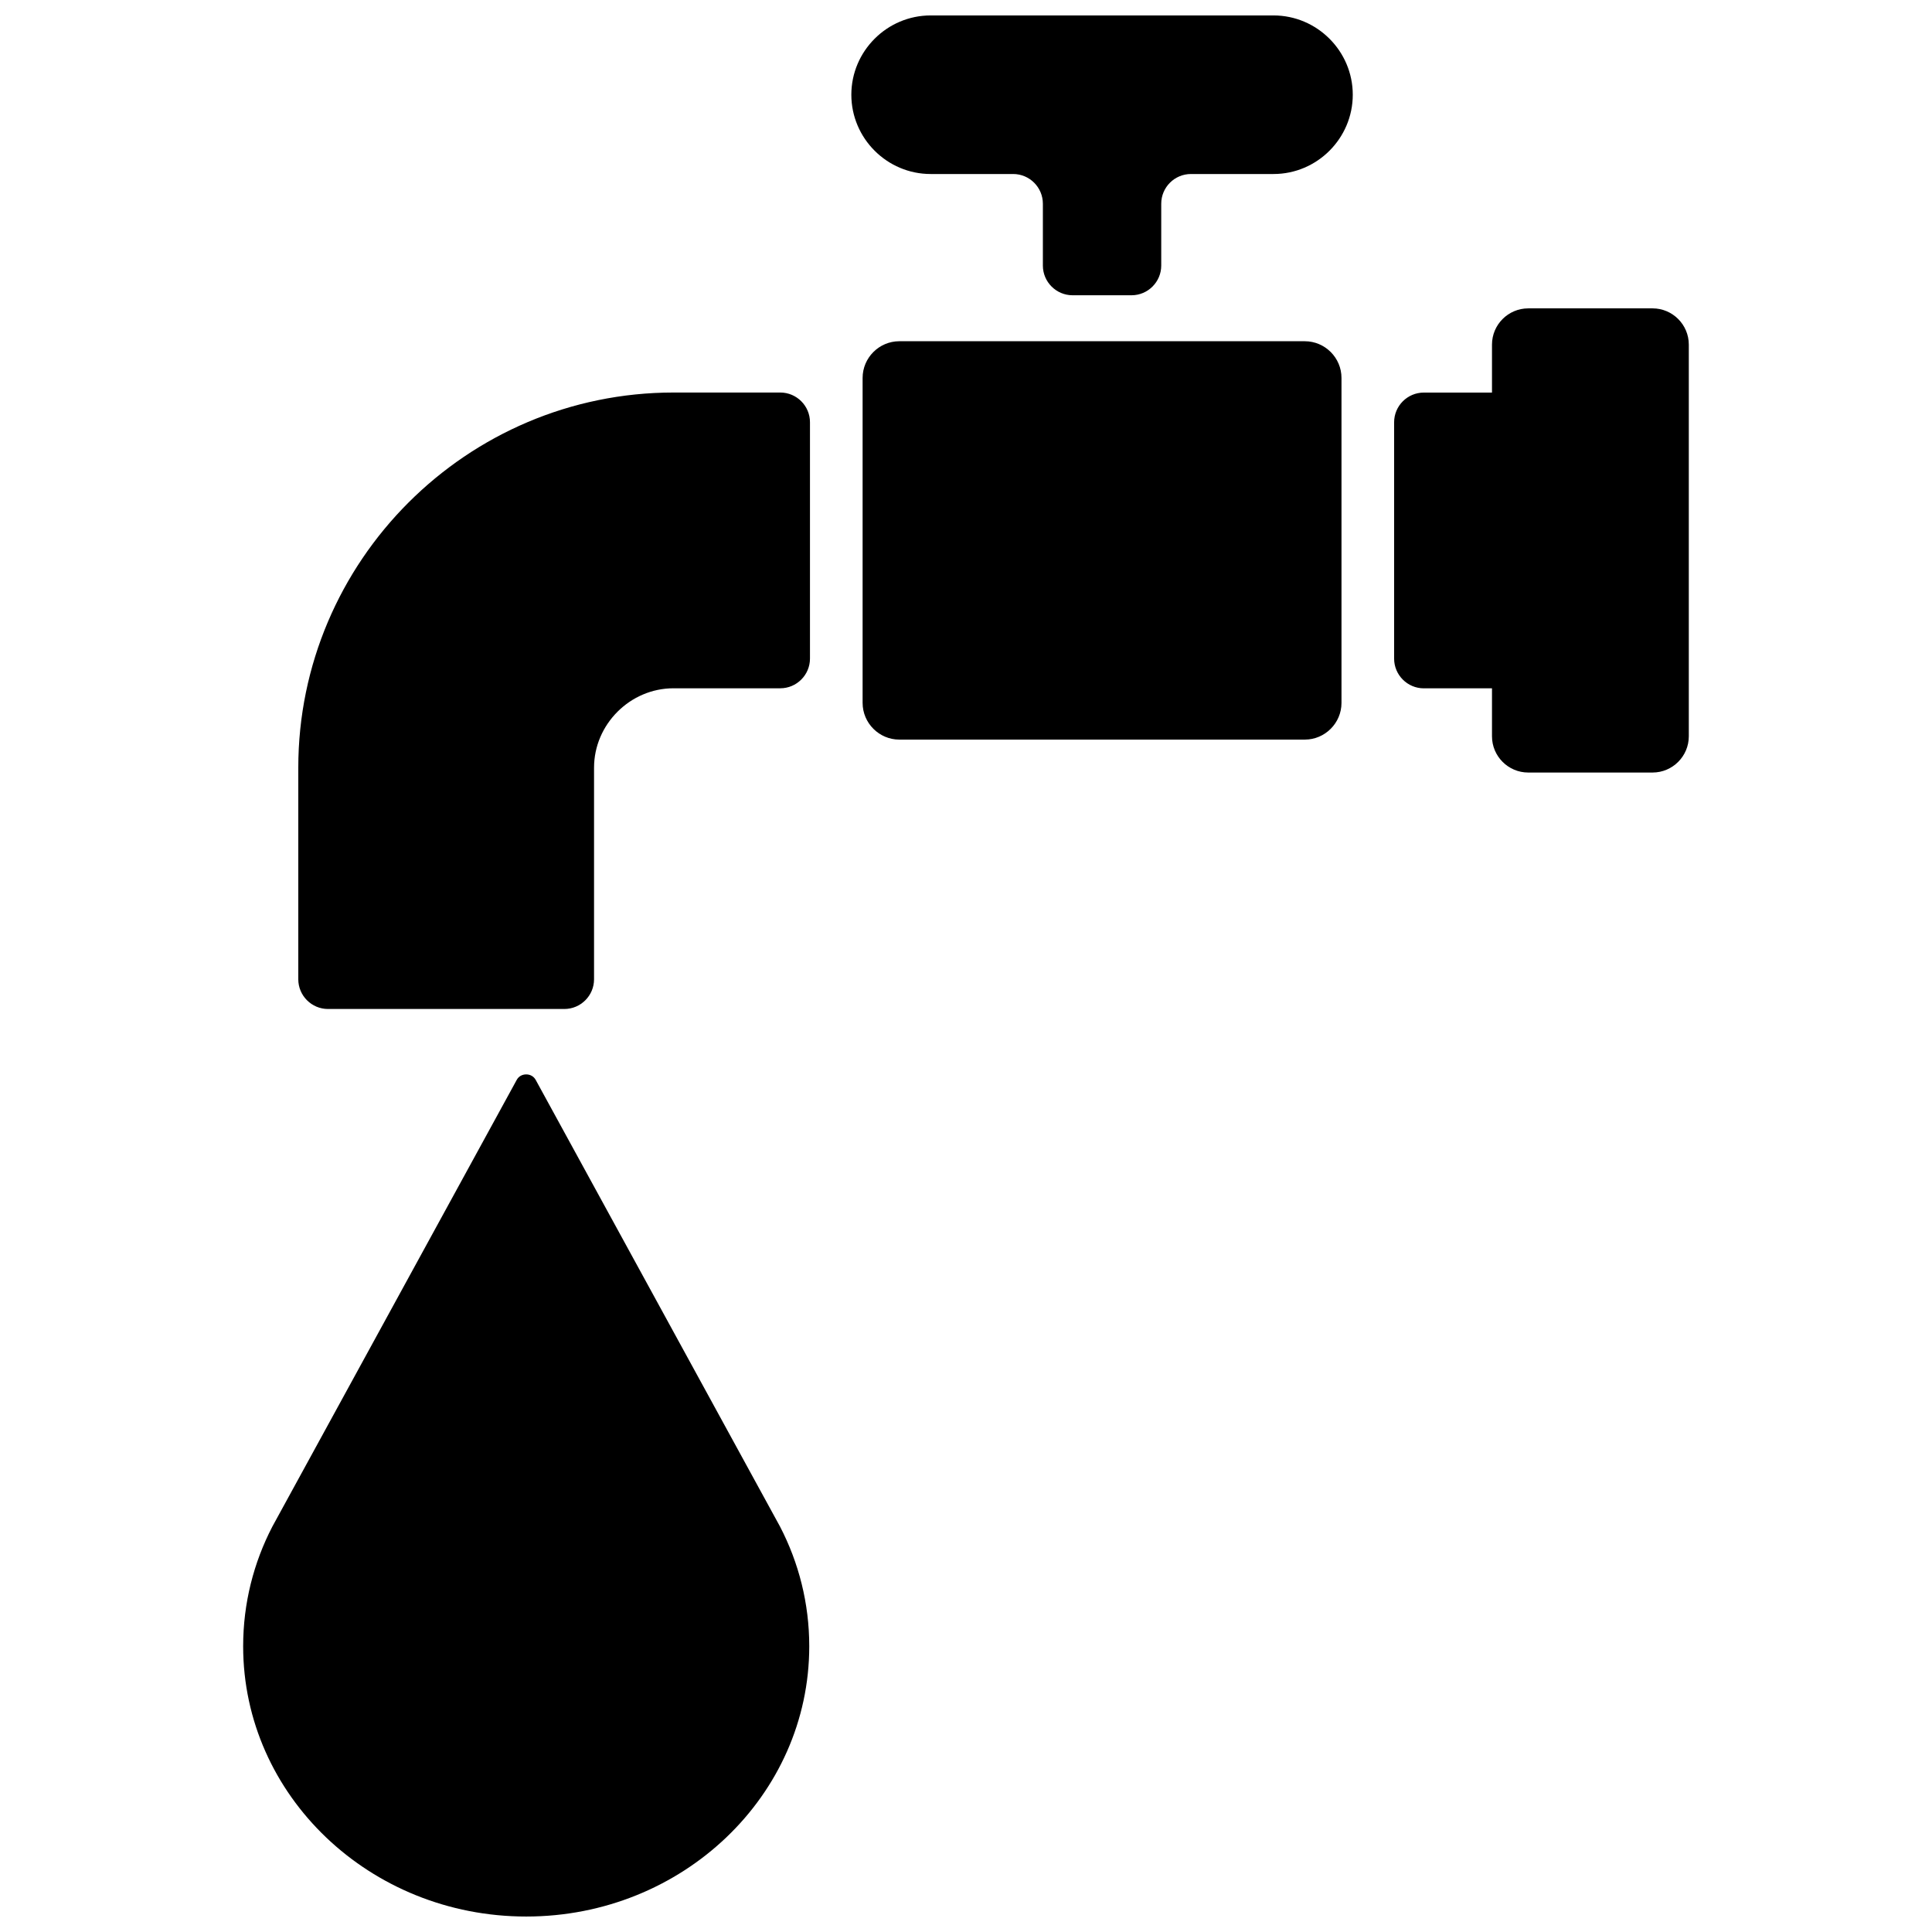 <?xml version="1.0" encoding="UTF-8"?>
<!-- The Best Svg Icon site in the world: iconSvg.co, Visit us! https://iconsvg.co -->
<svg width="800px" height="800px" version="1.1" viewBox="144 144 512 512" xmlns="http://www.w3.org/2000/svg">
 <defs>
  <clipPath id="a">
   <path d="m208 148.09h384v503.81h-384z"/>
  </clipPath>
 </defs>
 <g clip-path="url(#a)">
  <path d="m223.05 403.52v-56.059c0-27.387 11.18-52.254 29.18-70.258 18.004-18.004 42.871-29.18 70.258-29.18h28.293c4.336 0 7.871 3.535 7.871 7.871v62.637c0 4.336-3.535 7.871-7.871 7.871h-28.293c-5.746 0-11.004 2.379-14.84 6.211-3.84 3.84-6.219 9.094-6.219 14.848v56.059c0 4.336-3.535 7.871-7.871 7.871h-62.637c-4.336 0-7.871-3.535-7.871-7.871zm159.28-169.09h107.45c5.352 0 9.73 4.367 9.73 9.73v86.113c0 5.352-4.375 9.73-9.73 9.73h-107.45c-5.344 0-9.73-4.375-9.73-9.73v-86.113c0-5.359 4.383-9.73 9.73-9.73zm8.289-86.34h90.875c11.547 0 21.004 9.453 21.004 21.012 0 11.555-9.445 21.012-21.004 21.012h-21.883c-4.336 0-7.871 3.535-7.871 7.871v16.391c0 4.336-3.535 7.871-7.871 7.871h-15.625c-4.336 0-7.871-3.535-7.871-7.871v-16.391c0-4.336-3.535-7.871-7.871-7.871h-21.875c-11.555 0-21.012-9.453-21.012-21.012 0-11.555 9.453-21.012 21.012-21.012zm-107.17 503.81c41.422 0 75.012-32.07 75.012-71.629 0-11.383-2.785-22.145-7.738-31.699l-64.754-118.38c-0.504-0.922-1.434-1.465-2.519-1.465s-2.023 0.535-2.519 1.465l-64.762 118.38c-4.953 9.555-7.731 20.316-7.731 31.699 0 39.559 33.582 71.629 75.012 71.629zm-15.547-174.96c-10.988 20.996-22.309 43.633-30.742 65.629-8.078 18.91 16.066 27.094 22.113 7.684l17.043-69.691c1.629-6.684-5.527-9.141-8.414-3.621zm281.09-251.22h32.961c5.281 0 9.598 4.312 9.598 9.59v103.82c0 5.281-4.312 9.598-9.598 9.598h-32.961c-5.281 0-9.598-4.312-9.598-9.598v-12.715h-18.066c-4.336 0-7.871-3.535-7.871-7.871v-62.637c0-4.336 3.535-7.871 7.871-7.871h18.066v-12.723c0-5.273 4.312-9.59 9.598-9.59z"/>
 </g>
</svg>
